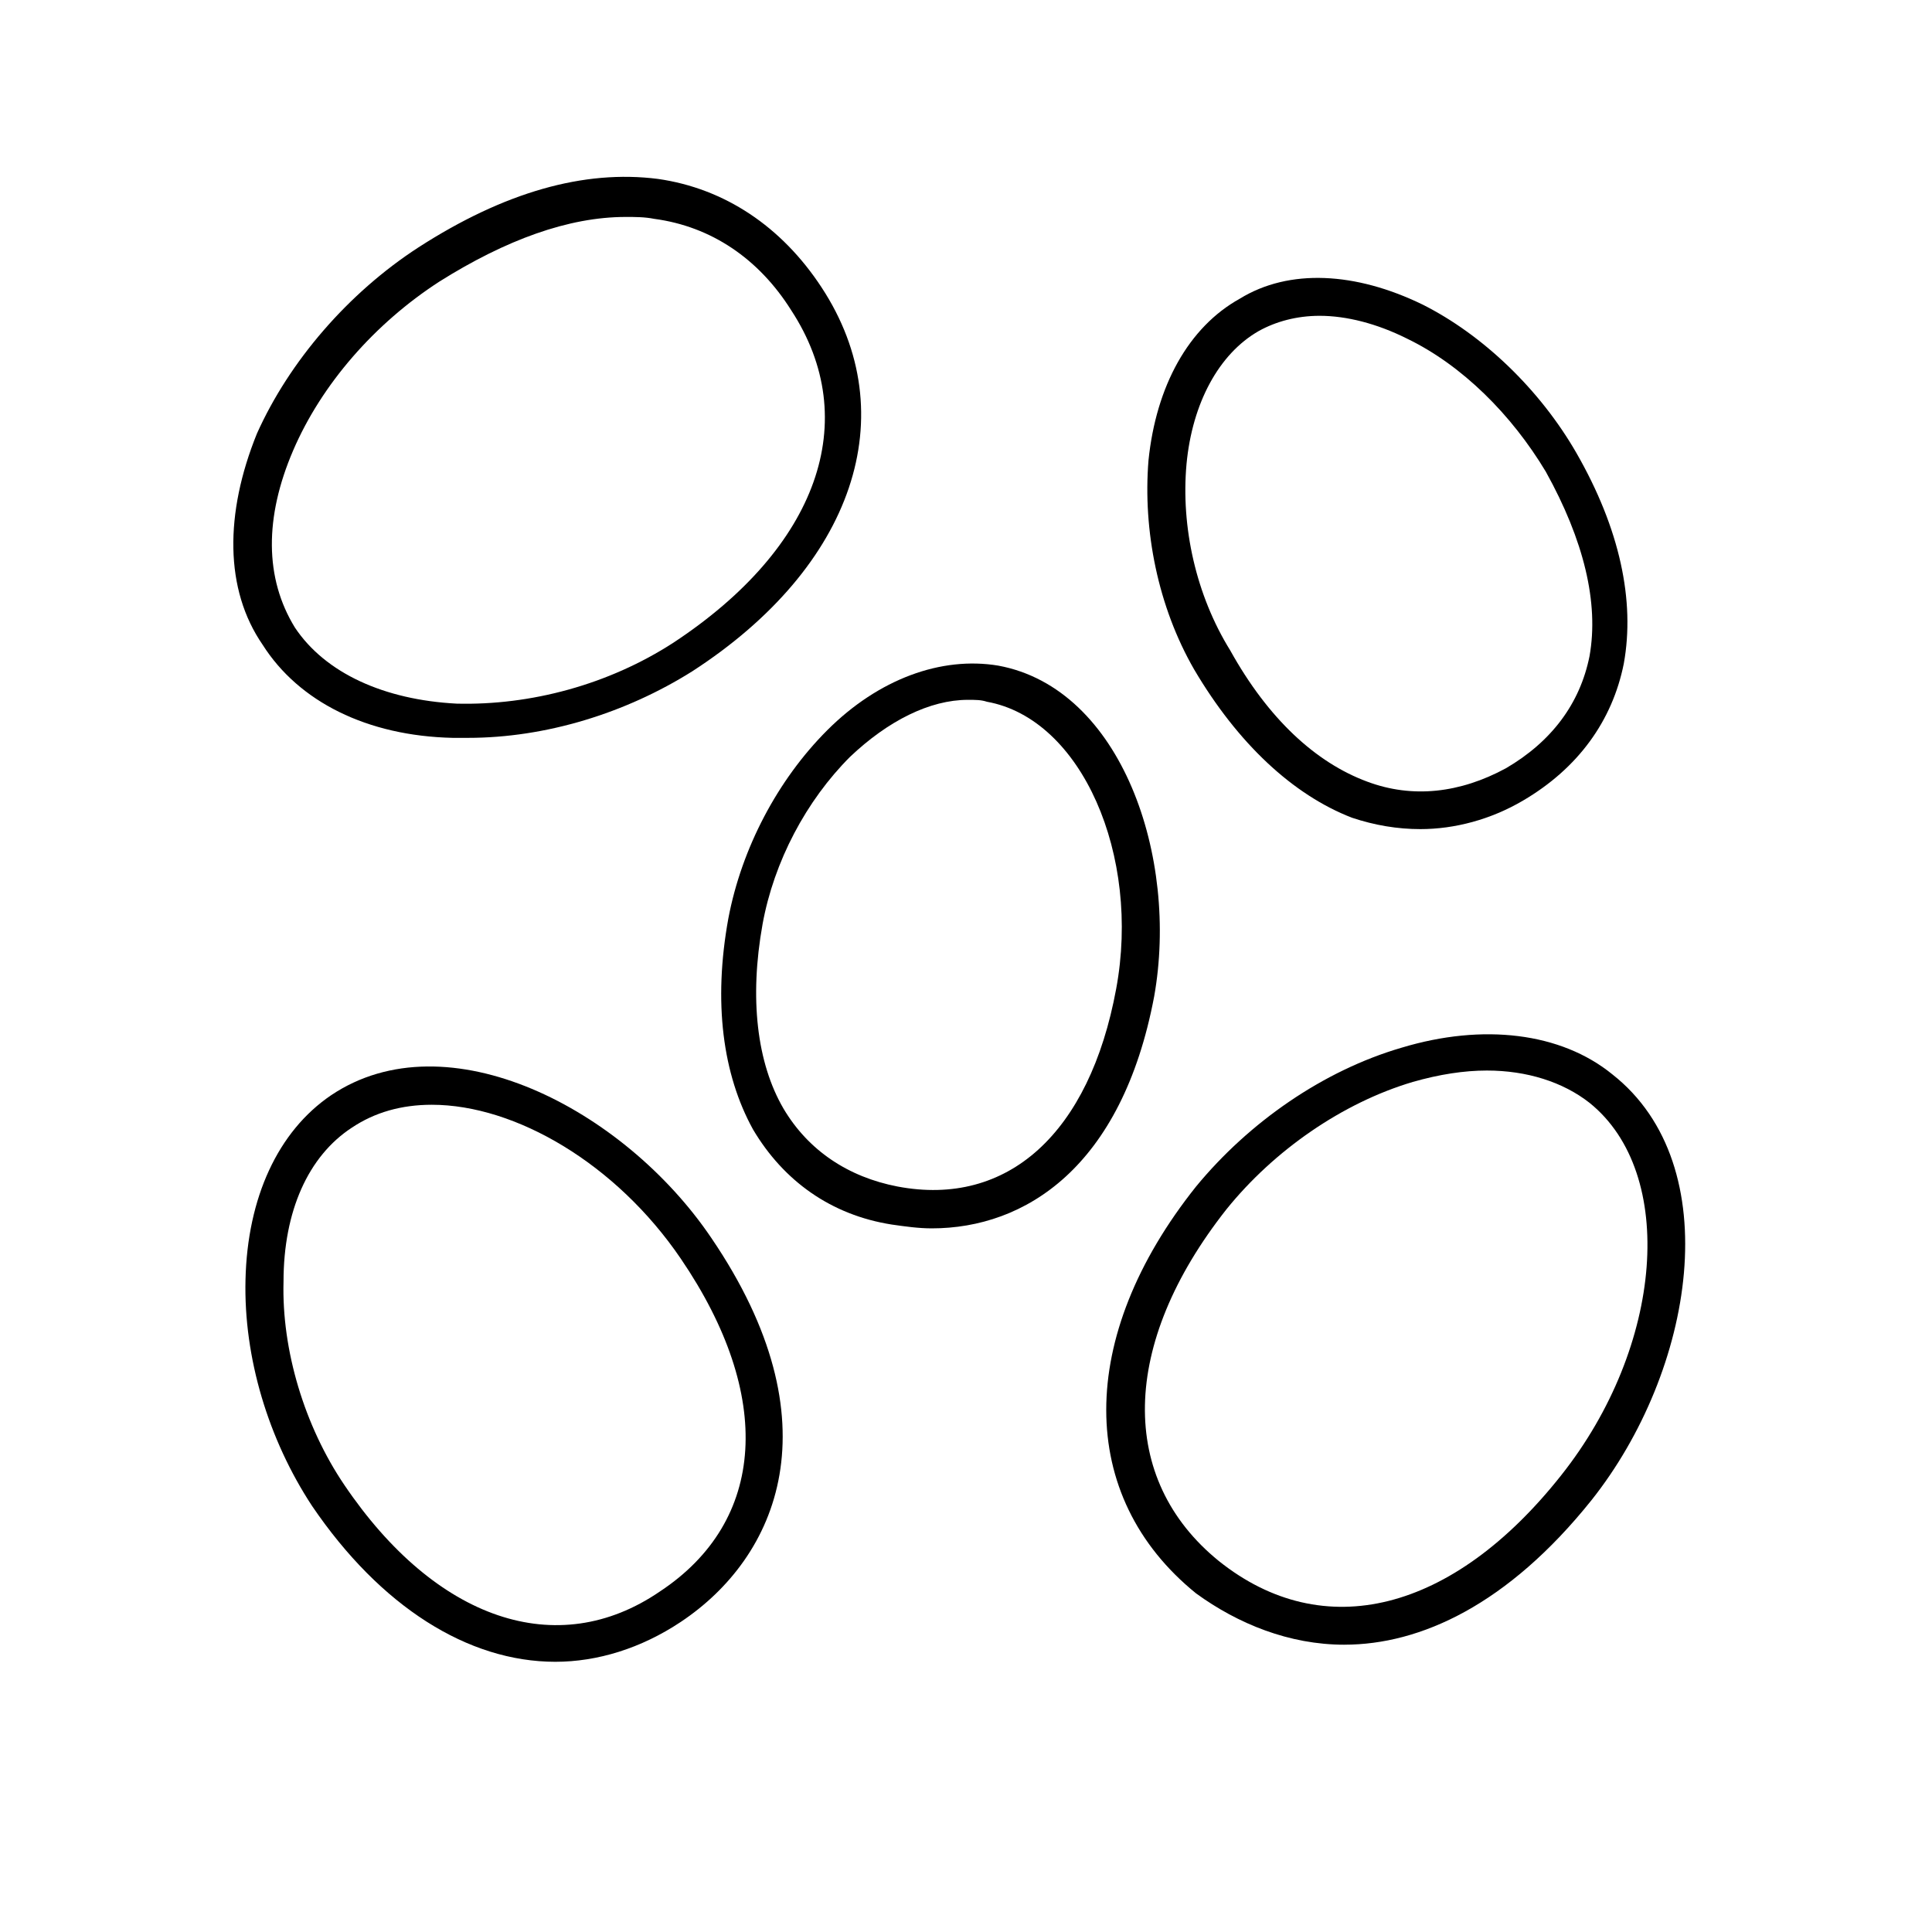 <?xml version="1.0" encoding="UTF-8"?>
<!-- Uploaded to: ICON Repo, www.iconrepo.com, Generator: ICON Repo Mixer Tools -->
<svg fill="#000000" width="800px" height="800px" version="1.1" viewBox="144 144 512 512" xmlns="http://www.w3.org/2000/svg">
 <g>
  <path d="m500.26 579.86c20.152 0 43.328-10.578 65.496-38.289 27.207-34.258 36.273-88.672 5.543-112.85-13.602-11.082-34.258-13.602-55.922-7.055-20.656 6.047-40.305 19.648-54.41 36.777-31.738 39.801-31.738 82.121 0 107.82 11.078 8.059 24.68 13.602 39.293 13.602zm-31.238-115.38c12.594-15.617 30.73-28.215 49.375-33.754 7.055-2.016 13.602-3.023 19.648-3.023 10.578 0 20.152 3.023 27.207 8.566 23.176 18.641 19.648 64.488-7.559 98.746-28.719 36.273-62.977 44.84-90.688 22.672-26.699-21.664-26.195-57.434 2.016-93.207z"/>
  <path d="m502.27 360.7c6.047 2.016 12.09 3.023 18.137 3.023 9.07 0 18.641-2.519 27.207-7.559 14.609-8.566 23.68-21.16 26.703-36.273 3.023-16.625-1.008-35.77-12.594-55.922-9.574-16.625-24.688-31.234-40.809-39.297-17.633-8.566-35.266-9.574-48.367-1.512-13.602 7.559-22.168 23.176-24.184 42.824-1.512 18.641 2.519 38.793 12.09 55.418 11.586 19.648 26.195 33.25 41.816 39.297zm-43.832-93.711c1.512-16.121 8.566-29.223 19.145-35.266 4.535-2.519 10.078-4.031 16.121-4.031 7.055 0 15.113 2.016 23.176 6.047 14.609 7.055 27.711 20.152 36.777 35.266 10.078 18.137 14.105 34.762 11.586 48.871-2.519 12.594-10.078 22.672-22.168 29.727-12.09 6.551-24.688 8.062-36.777 3.527-13.602-5.039-26.199-16.625-36.273-34.762-9.066-14.617-13.098-32.754-11.586-49.379z"/>
  <path d="m408.56 320.4c-15.113-2.519-31.738 3.527-45.344 17.129-13.098 13.098-22.672 31.234-26.199 49.879-4.031 22.168-1.512 41.312 6.551 55.922 8.062 13.602 20.656 22.672 36.777 25.191 3.527 0.504 7.055 1.008 10.578 1.008 24.688 0 50.383-16.121 58.945-61.465 6.555-36.781-8.559-81.621-41.309-87.664zm31.238 85.645c-7.055 38.289-28.719 57.938-57.938 52.395-13.098-2.519-23.68-9.574-30.23-20.656-7.055-12.09-9.07-29.223-5.543-48.871 3.023-16.625 11.586-32.746 23.176-44.336 10.078-9.574 21.16-15.113 31.234-15.113 2.016 0 3.527 0 5.039 0.504 25.191 4.539 40.809 40.812 34.262 76.078z"/>
  <path d="m263.97 339.54h4.031c20.656 0 41.816-6.551 59.449-17.633 42.824-27.711 56.426-68.016 34.258-101.77-10.578-16.121-25.695-26.199-43.328-28.719-19.648-2.519-40.809 3.527-63.48 18.137-18.641 12.09-34.258 30.23-42.824 49.375-8.562 21.16-8.562 41.312 1.516 55.922 9.57 15.113 27.707 24.184 50.379 24.688zm-42.32-76.078c7.559-17.633 21.664-33.754 38.793-44.84 17.633-11.082 34.258-17.129 49.375-17.129 2.519 0 5.039 0 7.559 0.504 15.113 2.016 27.711 10.578 36.273 24.184 19.145 29.223 7.055 62.977-31.234 88.168-17.129 11.082-37.785 16.625-57.434 16.121-19.145-1.008-34.762-8.062-42.824-20.152-8.062-13.098-8.062-29.223-0.508-46.855z"/>
  <path d="m291.18 584.39c11.082 0 22.672-3.527 33.25-10.578 25.695-17.129 41.312-52.898 8.062-101.77-23.176-34.258-70.031-58.441-100.76-37.785-14.105 9.574-22.168 27.207-22.672 48.871-0.504 20.656 6.047 42.32 17.633 59.953 18.137 26.695 41.312 41.309 64.488 41.309zm-53.906-141.57c6.047-4.031 13.098-6.047 21.16-6.047 22.168 0 48.871 15.617 66 40.809 24.688 36.273 22.672 69.527-5.543 88.168-27.207 18.641-59.449 7.559-83.633-28.215-10.578-15.617-16.625-35.77-16.121-53.906 0-18.645 6.547-33.254 18.137-40.809z"/>
 </g>
</svg>